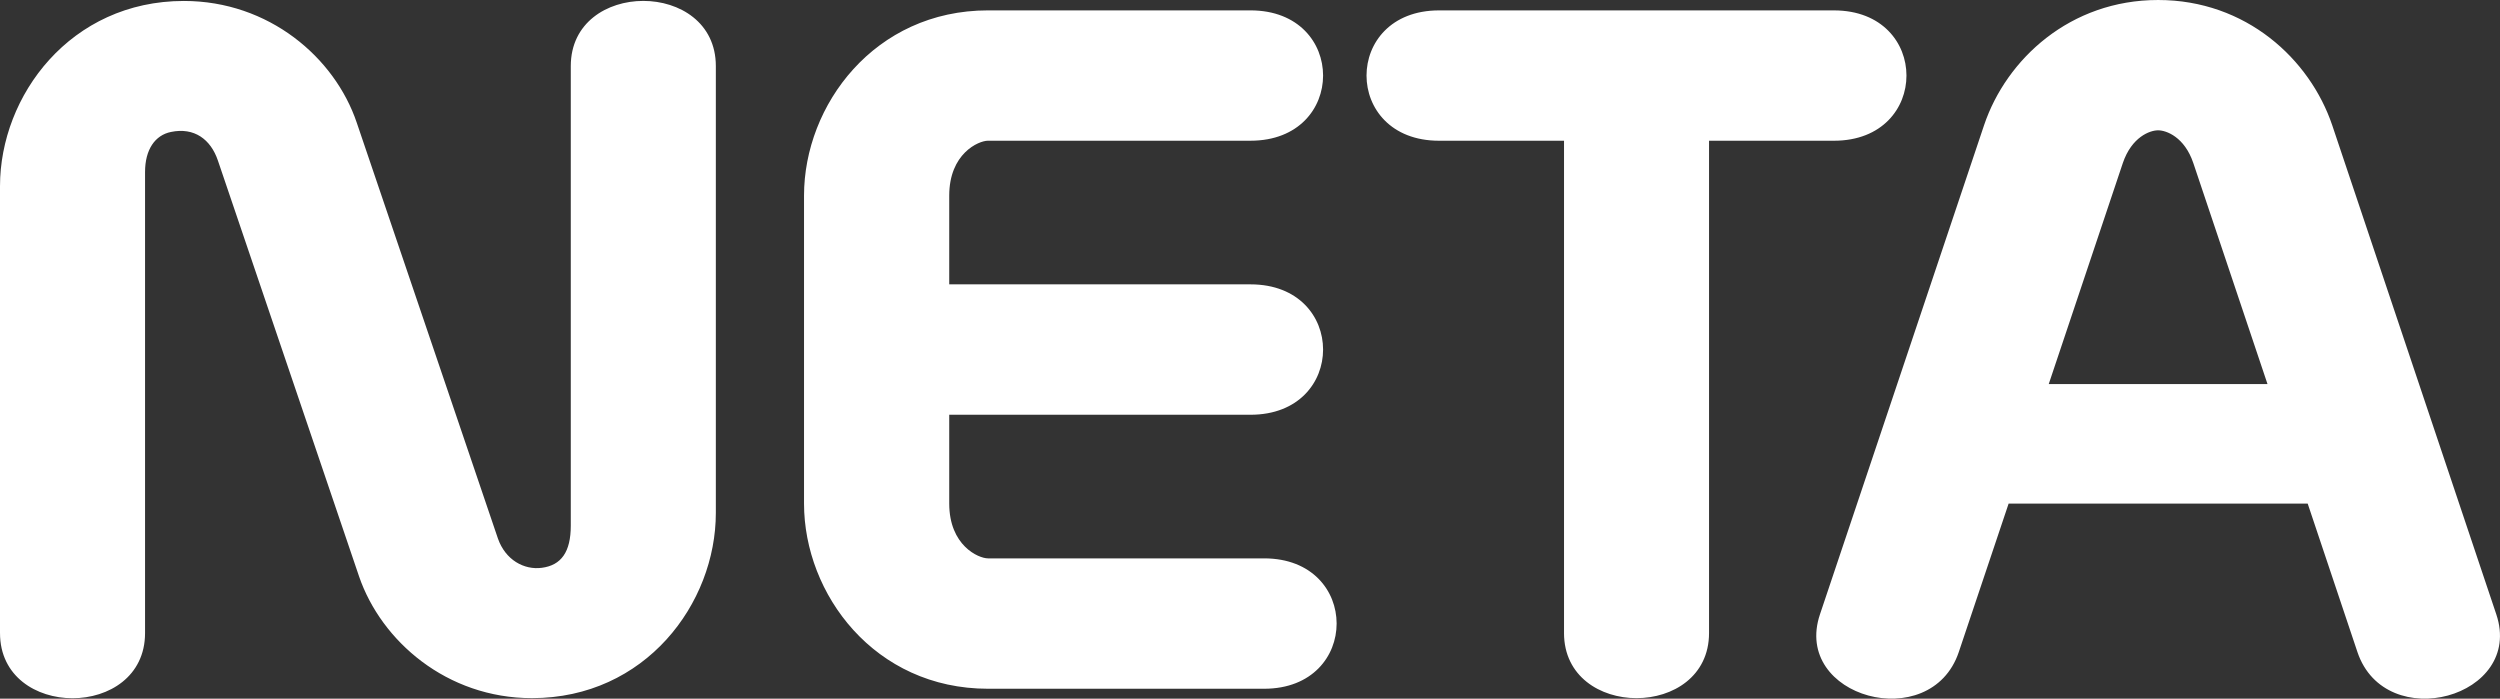 <?xml version="1.0" encoding="UTF-8" standalone="no"?>
<!-- Created with Inkscape (http://www.inkscape.org/) -->

<svg
   width="724.405"
   height="202.444"
   inkscape:version="1.2.2 (b0a8486541, 2022-12-01)"
   sodipodi:docname="1741602972689rndts_logo.svg"
   version="1.1"
   viewBox="0 0 724.405 202.444"
   id="svg111"
   xmlns:inkscape="http://www.inkscape.org/namespaces/inkscape"
   xmlns:sodipodi="http://sodipodi.sourceforge.net/DTD/sodipodi-0.dtd"
   xmlns="http://www.w3.org/2000/svg"
   xmlns:svg="http://www.w3.org/2000/svg">
  <rect x="0" y="0" width="724.405" height="202.444" fill="#333333" stroke="none"/>
  <sodipodi:namedview
     bordercolor="#000000"
     borderopacity="0.25"
     inkscape:current-layer="svg111"
     inkscape:cx="554.51893"
     inkscape:cy="294.88868"
     inkscape:deskcolor="#d1d1d1"
     inkscape:pagecheckerboard="0"
     inkscape:pageopacity="0.0"
     inkscape:showpageshadow="2"
     inkscape:window-height="995"
     inkscape:window-maximized="1"
     inkscape:window-width="1920"
     inkscape:window-x="0"
     inkscape:window-y="0"
     inkscape:zoom="0.93594641"
     pagecolor="#ffffff"
     showgrid="false"
     id="namedview2" />
  <defs
     id="defs103">
    <clipPath
       id="clipPath6">
      <path
         d="M -119.34,-113.18 H 842.77 V 427.85 H -119.34 Z"
         stroke-width="1.333"
         id="path4" />
    </clipPath>
    <clipPath
       id="clipPath10">
      <path
         d="M -119.34,-113.18 H 842.77 V 427.85 H -119.34 Z"
         stroke-width="1.333"
         id="path8" />
    </clipPath>
    <clipPath
       id="clipPath14">
      <path
         d="M -119.34,-113.18 H 842.77 V 427.85 H -119.34 Z"
         stroke-width="1.333"
         id="path12" />
    </clipPath>
    <clipPath
       id="clipPath18">
      <path
         d="M -119.34,-113.18 H 842.77 V 427.85 H -119.34 Z"
         stroke-width="1.333"
         id="path16" />
    </clipPath>
    <clipPath
       id="clipPath22">
      <path
         d="M -119.34,-113.18 H 842.77 V 427.85 H -119.34 Z"
         stroke-width="1.333"
         id="path20" />
    </clipPath>
    <clipPath
       id="clipPath26">
      <path
         d="M -119.34,-113.18 H 842.77 V 427.85 H -119.34 Z"
         stroke-width="1.333"
         id="path24" />
    </clipPath>
    <clipPath
       id="clipPath708">
      <path
         d="M -119.34,-113.18 H 842.77 V 427.85 H -119.34 Z"
         stroke-width="1.333"
         id="path28" />
    </clipPath>
    <clipPath
       id="clipPath33">
      <path
         d="M -119.34,-113.18 H 842.77 V 427.85 H -119.34 Z"
         stroke-width="1.333"
         id="path31" />
    </clipPath>
    <clipPath
       id="clipPath37">
      <path
         d="M -119.34,-113.18 H 842.77 V 427.85 H -119.34 Z"
         stroke-width="1.333"
         id="path35" />
    </clipPath>
    <clipPath
       id="clipPath41">
      <path
         d="m 709.83,300.06 c -2.811,0 -5.348,-0.523 -7.541,-1.549 -2.189,-1.029 -4.092,-2.432 -5.656,-4.177 l -0.093,-0.104 v -7.796 l 0.673,1.143 c 1.415,2.4 3.173,4.256 5.221,5.513 2.041,1.256 4.529,1.891 7.396,1.891 1.133,0 2.275,-0.224 3.393,-0.665 1.121,-0.443 2.135,-1.093 3.016,-1.937 0.887,-0.841 1.601,-1.856 2.128,-3.019 0.528,-1.159 0.793,-2.493 0.793,-3.971 0,-1.683 -0.325,-3.036 -0.963,-4.024 -0.649,-1.007 -1.52,-1.843 -2.588,-2.493 -1.087,-0.663 -2.333,-1.205 -3.708,-1.613 -1.404,-0.415 -2.868,-0.837 -4.347,-1.251 -1.503,-0.419 -2.977,-0.923 -4.391,-1.499 -1.437,-0.581 -2.749,-1.391 -3.897,-2.405 -1.156,-1.019 -2.096,-2.325 -2.797,-3.881 -0.695,-1.556 -1.051,-3.568 -1.051,-5.984 0,-2.153 0.399,-4.092 1.189,-5.761 0.788,-1.667 1.86,-3.083 3.193,-4.209 1.324,-1.124 2.873,-1.989 4.604,-2.573 1.721,-0.58 3.547,-0.876 5.424,-0.876 2.492,0 4.848,0.429 6.991,1.276 2.137,0.849 4.236,2.135 6.233,3.823 l 0.129,0.108 v 8.029 l -0.657,-0.927 c -1.371,-1.927 -3.177,-3.568 -5.365,-4.876 -2.176,-1.301 -4.641,-1.96 -7.331,-1.96 -1.184,0 -2.352,0.203 -3.472,0.604 -1.121,0.404 -2.129,0.971 -2.992,1.687 -0.86,0.712 -1.561,1.595 -2.085,2.621 -0.519,1.02 -0.785,2.175 -0.785,3.429 0,1.684 0.327,3.049 0.967,4.06 0.647,1.027 1.517,1.873 2.588,2.523 1.087,0.661 2.333,1.204 3.704,1.612 1.373,0.405 2.833,0.829 4.347,1.249 1.507,0.424 2.98,0.915 4.388,1.464 1.441,0.563 2.756,1.363 3.901,2.373 1.152,1.019 2.095,2.337 2.797,3.916 0.696,1.58 1.051,3.581 1.051,5.953 0,2.377 -0.468,4.485 -1.392,6.268 -0.921,1.769 -2.103,3.272 -3.519,4.463 -1.413,1.188 -2.983,2.085 -4.665,2.668 -1.681,0.583 -3.308,0.879 -4.832,0.879"
         fill="#8d9091"
         id="path39" />
    </clipPath>
    <clipPath
       id="clipPath45">
      <path
         d="M -119.34,-113.18 H 842.77 V 427.85 H -119.34 Z"
         stroke-width="1.333"
         id="path43" />
    </clipPath>
    <clipPath
       id="clipPath49">
      <path
         d="M -119.34,-113.18 H 842.77 V 427.85 H -119.34 Z"
         stroke-width="1.333"
         id="path47" />
    </clipPath>
    <clipPath
       id="clipPath53">
      <path
         d="M -119.34,-113.18 H 842.77 V 427.85 H -119.34 Z"
         stroke-width="1.333"
         id="path51" />
    </clipPath>
    <clipPath
       id="clipPath57">
      <path
         d="M -119.34,-113.18 H 842.77 V 427.85 H -119.34 Z"
         stroke-width="1.333"
         id="path55" />
    </clipPath>
    <clipPath
       id="clipPath61">
      <path
         d="M -119.34,-113.18 H 842.77 V 427.85 H -119.34 Z"
         stroke-width="1.333"
         id="path59" />
    </clipPath>
    <clipPath
       id="clipPath65">
      <path
         d="M -119.34,-113.18 H 842.77 V 427.85 H -119.34 Z"
         stroke-width="1.333"
         id="path63" />
    </clipPath>
    <clipPath
       id="clipPath69">
      <path
         d="M -119.34,-113.18 H 842.77 V 427.85 H -119.34 Z"
         stroke-width="1.333"
         id="path67" />
    </clipPath>
    <clipPath
       id="clipPath73">
      <path
         d="M -119.34,-113.18 H 842.77 V 427.85 H -119.34 Z"
         stroke-width="1.333"
         id="path71" />
    </clipPath>
    <clipPath
       id="clipPath77">
      <path
         d="M -119.34,-113.18 H 842.77 V 427.85 H -119.34 Z"
         stroke-width="1.333"
         id="path75" />
    </clipPath>
    <clipPath
       id="clipPath81">
      <path
         d="M -119.34,-113.18 H 842.77 V 427.85 H -119.34 Z"
         stroke-width="1.333"
         id="path79" />
    </clipPath>
    <clipPath
       id="clipPath85">
      <path
         d="m 709.83,300.06 c -2.811,0 -5.348,-0.523 -7.541,-1.549 -2.189,-1.029 -4.092,-2.432 -5.656,-4.177 l -0.093,-0.104 v -7.796 l 0.673,1.143 c 1.415,2.4 3.173,4.256 5.221,5.513 2.041,1.256 4.529,1.891 7.396,1.891 1.133,0 2.275,-0.224 3.393,-0.665 1.121,-0.443 2.135,-1.093 3.016,-1.937 0.887,-0.841 1.601,-1.856 2.128,-3.019 0.528,-1.159 0.793,-2.493 0.793,-3.971 0,-1.683 -0.325,-3.036 -0.963,-4.024 -0.649,-1.007 -1.52,-1.843 -2.588,-2.493 -1.087,-0.663 -2.333,-1.205 -3.708,-1.613 -1.404,-0.415 -2.868,-0.837 -4.347,-1.251 -1.503,-0.419 -2.977,-0.923 -4.391,-1.499 -1.437,-0.581 -2.749,-1.391 -3.897,-2.405 -1.156,-1.019 -2.096,-2.325 -2.797,-3.881 -0.695,-1.556 -1.051,-3.568 -1.051,-5.984 0,-2.153 0.399,-4.092 1.189,-5.761 0.788,-1.667 1.86,-3.083 3.193,-4.209 1.324,-1.124 2.873,-1.989 4.604,-2.573 1.721,-0.58 3.547,-0.876 5.424,-0.876 2.492,0 4.848,0.429 6.991,1.276 2.137,0.849 4.236,2.135 6.233,3.823 l 0.129,0.108 v 8.029 l -0.657,-0.927 c -1.371,-1.927 -3.177,-3.568 -5.365,-4.876 -2.176,-1.301 -4.641,-1.96 -7.331,-1.96 -1.184,0 -2.352,0.203 -3.472,0.604 -1.121,0.404 -2.129,0.971 -2.992,1.687 -0.86,0.712 -1.561,1.595 -2.085,2.621 -0.519,1.02 -0.785,2.175 -0.785,3.429 0,1.684 0.327,3.049 0.967,4.06 0.647,1.027 1.517,1.873 2.588,2.523 1.087,0.661 2.333,1.204 3.704,1.612 1.373,0.405 2.833,0.829 4.347,1.249 1.507,0.424 2.98,0.915 4.388,1.464 1.441,0.563 2.756,1.363 3.901,2.373 1.152,1.019 2.095,2.337 2.797,3.916 0.696,1.58 1.051,3.581 1.051,5.953 0,2.377 -0.468,4.485 -1.392,6.268 -0.921,1.769 -2.103,3.272 -3.519,4.463 -1.413,1.188 -2.983,2.085 -4.665,2.668 -1.681,0.583 -3.308,0.879 -4.832,0.879"
         fill="#8d9091"
         id="path83" />
    </clipPath>
    <clipPath
       id="clipPath89">
      <path
         d="M -119.34,-113.18 H 842.77 V 427.85 H -119.34 Z"
         stroke-width="1.333"
         id="path87" />
    </clipPath>
    <clipPath
       id="clipPath93">
      <path
         d="M -119.34,-113.18 H 842.77 V 427.85 H -119.34 Z"
         stroke-width="1.333"
         id="path91" />
    </clipPath>
    <clipPath
       id="clipPath97">
      <path
         d="M -119.34,-113.18 H 842.77 V 427.85 H -119.34 Z"
         stroke-width="1.333"
         id="path95" />
    </clipPath>
    <clipPath
       id="clipPath101">
      <path
         d="M -119.34,-113.18 H 842.77 V 427.85 H -119.34 Z"
         stroke-width="1.333"
         id="path99" />
    </clipPath>
  </defs>
  <path
     d="m 362.35,120.18 h -87.296 v 25.723 c 0,12.151 8.456,15.892 11.235,15.892 h 80 c 28.023,0 28.023,37.78 0,37.78 h -80 c -32.852,0 -53.311,-27.389 -53.311,-53.672 v -89.22 c 0,-26.264 20.459,-53.675 53.311,-53.675 h 76.061 c 28.044,0 28.044,37.768 0,37.768 h -76.061 c -2.779,0 -11.235,3.752 -11.235,15.907 v 25.713 h 87.296 c 28.044,0 28.044,37.784 0,37.784 m 90.847,63.24 V 40.78 h -36.212 c -28.021,0 -28.021,-37.768 0,-37.768 h 114.42 c 28.025,0 28.025,37.768 0,37.768 h -36.187 v 142.64 c 0,25.169 -42.023,25.169 -42.023,0 m 215.49,-37.496 h -86.659 l -14.447,43.037 c -8.128,24.076 -48.337,13.12 -40.209,-10.973 l 47.545,-141.72 c 6.464,-19.176 24.976,-36.267 50.428,-36.267 25.513,0 43.981,17.152 50.451,36.288 l 47.535,141.7 c 8.125,24.093 -32.095,35.049 -40.22,10.973 z m -75.033,-34.645 h 63.383 L 635.54,47.244 c -2.549,-7.545 -7.815,-9.483 -10.196,-9.483 -2.405,0 -7.648,1.937 -10.219,9.46 z M 0.002,183.438 V 53.968 c 0,-26.267 20.431,-53.689 53.284,-53.689 24.601,0 43.712,16.355 50.089,35.273 l 40.895,120.46 c 2.176,6.268 7.628,9.201 12.727,8.519 5.617,-0.736 8.395,-4.581 8.395,-12.199 v -133.18 c 0,-25.181 42.033,-25.181 42.033,0 v 129.47 c 0,26.281 -20.416,53.672 -53.288,53.672 -24.685,0 -43.651,-16.539 -50.076,-35.22 l -40.909,-120.52 c -2.093,-6.208 -6.881,-9.711 -13.597,-8.321 -4.623,0.932 -7.524,5.097 -7.524,11.607 v 133.6 c 0,25.173 -42.028,25.173 -42.028,0"
     clip-path="url(#clipPath708)"
     fill="#002d9b"
     id="path105"
     transform="translate(-0.002,-10e-4)"
     style="fill:#ffffff;fill-opacity:1" />
</svg>
